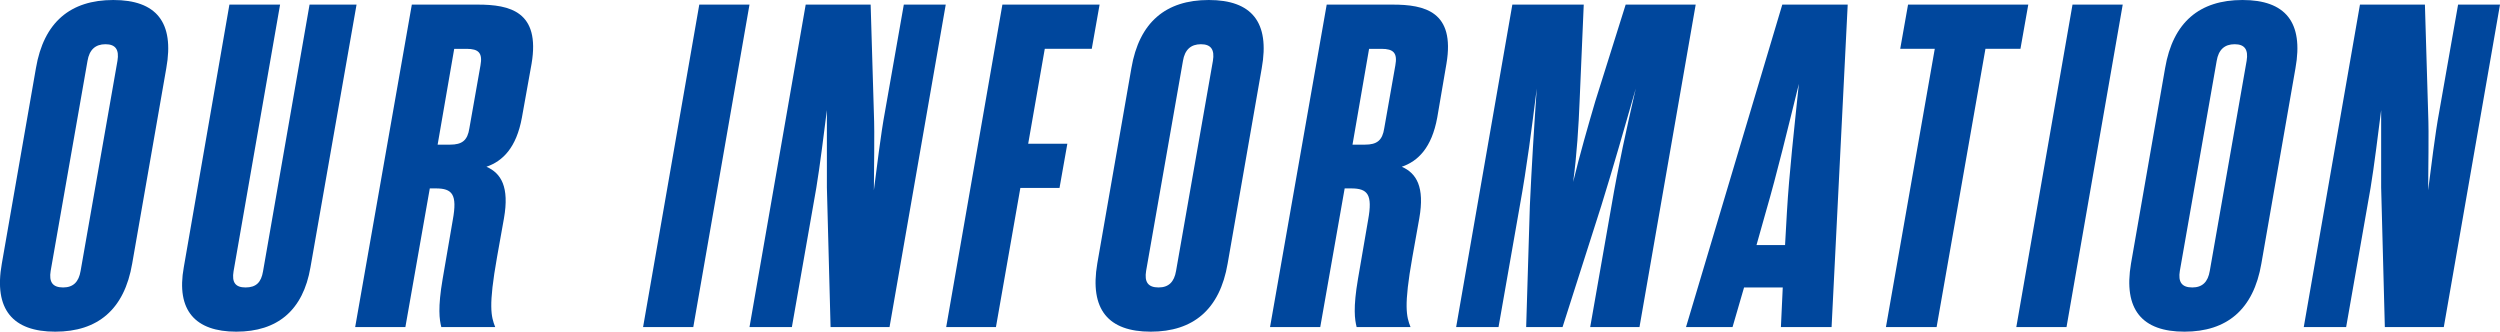 <?xml version="1.0" encoding="UTF-8"?>
<svg id="_レイヤー_2" data-name="レイヤー 2" xmlns="http://www.w3.org/2000/svg" viewBox="0 0 54.27 7.2">
  <defs>
    <style>
      .cls-1 {
        fill: #00479d;
        stroke-width: 0px;
      }
    </style>
  </defs>
  <g id="design">
    <g>
      <path class="cls-1" d="M.78,1.48c.17-1,.75-1.48,1.68-1.48s1.33.48,1.15,1.48l-.74,4.24c-.17,1-.75,1.48-1.67,1.48S-.14,6.72.04,5.72L.78,1.48ZM1.37,6.24c.22,0,.34-.12.38-.36l.8-4.56c.04-.24-.04-.36-.26-.36s-.35.12-.39.36l-.8,4.56c-.04.24.04.36.27.36Z"/>
      <path class="cls-1" d="M5.33,6.24c.23,0,.34-.11.38-.35L6.72.1h1.02l-1,5.7c-.16.94-.72,1.4-1.61,1.4s-1.31-.46-1.14-1.4L4.98.1h1.1l-1.01,5.79c-.04.24.04.35.26.35Z"/>
      <path class="cls-1" d="M9.33,4.09l-.53,3.01h-1.09L8.94.1h1.43c.7,0,1.36.15,1.17,1.28l-.21,1.17c-.12.66-.42.95-.77,1.07.32.14.5.44.38,1.12l-.15.84c-.19,1.07-.13,1.29-.04,1.52h-1.17c-.04-.16-.08-.41.03-1.05l.22-1.28c.1-.55-.01-.68-.37-.68h-.14ZM9.77,3.14c.26,0,.38-.09.42-.36l.24-1.36c.05-.27-.04-.36-.3-.36h-.27l-.36,2.08h.27Z"/>
      <path class="cls-1" d="M15.18.1h1.09l-1.22,7h-1.09L15.18.1Z"/>
      <path class="cls-1" d="M20.53.1l-1.22,7h-1.28l-.08-3.03c0-.49,0-1.21,0-1.68-.06.47-.15,1.21-.23,1.69l-.53,3.02h-.92L17.49.1h1.41l.07,2.35c.02.49,0,1.22,0,1.68.06-.46.15-1.22.24-1.7l.41-2.33h.92Z"/>
      <path class="cls-1" d="M21.63,7.1h-1.09L21.76.1h2.11l-.17.96h-1.02l-.36,2.06h.85l-.17.96h-.85l-.53,3.02Z"/>
      <path class="cls-1" d="M24.56,1.48c.17-1,.75-1.48,1.68-1.48s1.33.48,1.15,1.48l-.74,4.24c-.17,1-.75,1.48-1.67,1.48s-1.33-.48-1.16-1.48l.74-4.24ZM25.15,6.24c.22,0,.34-.12.38-.36l.8-4.56c.04-.24-.04-.36-.26-.36s-.35.12-.39.36l-.8,4.56c-.04.24.04.36.27.36Z"/>
      <path class="cls-1" d="M29.19,4.09l-.53,3.01h-1.09L28.8.1h1.43c.7,0,1.36.15,1.17,1.28l-.2,1.17c-.12.66-.42.95-.77,1.07.32.14.5.44.38,1.12l-.15.84c-.19,1.07-.13,1.29-.04,1.52h-1.17c-.04-.16-.08-.41.03-1.05l.22-1.28c.1-.55-.01-.68-.37-.68h-.14ZM29.63,3.14c.26,0,.38-.09.42-.36l.24-1.36c.05-.27-.04-.36-.3-.36h-.27l-.36,2.08h.27Z"/>
      <path class="cls-1" d="M34.63,2.2l.66-2.1h1.52l-1.22,7h-1.07l.46-2.62c.15-.88.33-1.69.53-2.56-.25.87-.48,1.68-.75,2.55l-.84,2.63h-.79l.08-2.63c.04-.87.09-1.68.15-2.55-.11.87-.21,1.68-.37,2.56l-.46,2.62h-.92L32.83.1h1.55l-.09,2.1c-.02.51-.06,1.17-.14,1.75.14-.58.33-1.24.48-1.75Z"/>
      <path class="cls-1" d="M38.7,6.24h-.84l-.25.86h-1.01L38.69.1h1.42l-.35,7h-1.1l.04-.86ZM38.13,5.32h.62l.04-.71c.05-.86.16-1.82.26-2.79-.24.97-.47,1.93-.72,2.79l-.2.71Z"/>
      <path class="cls-1" d="M43.86,1.06h-.76l-1.06,6.04h-1.1l1.06-6.04h-.75l.17-.96h2.61l-.17.96Z"/>
      <path class="cls-1" d="M44.99.1h1.09l-1.22,7h-1.09L44.99.1Z"/>
      <path class="cls-1" d="M47,1.48c.17-1,.75-1.48,1.68-1.48s1.33.48,1.15,1.48l-.74,4.24c-.17,1-.75,1.48-1.67,1.48s-1.33-.48-1.16-1.48l.74-4.24ZM47.59,6.24c.22,0,.34-.12.38-.36l.8-4.56c.04-.24-.04-.36-.26-.36s-.35.12-.39.36l-.8,4.56c-.04.24.04.36.27.36Z"/>
      <path class="cls-1" d="M54.27.1l-1.22,7h-1.28l-.08-3.03c0-.49,0-1.21,0-1.68-.06.47-.15,1.21-.23,1.69l-.53,3.02h-.92L51.23.1h1.41l.07,2.35c.02.49,0,1.22,0,1.68.06-.46.15-1.22.24-1.7l.41-2.33h.92Z"/>
    </g>
  </g>
</svg>